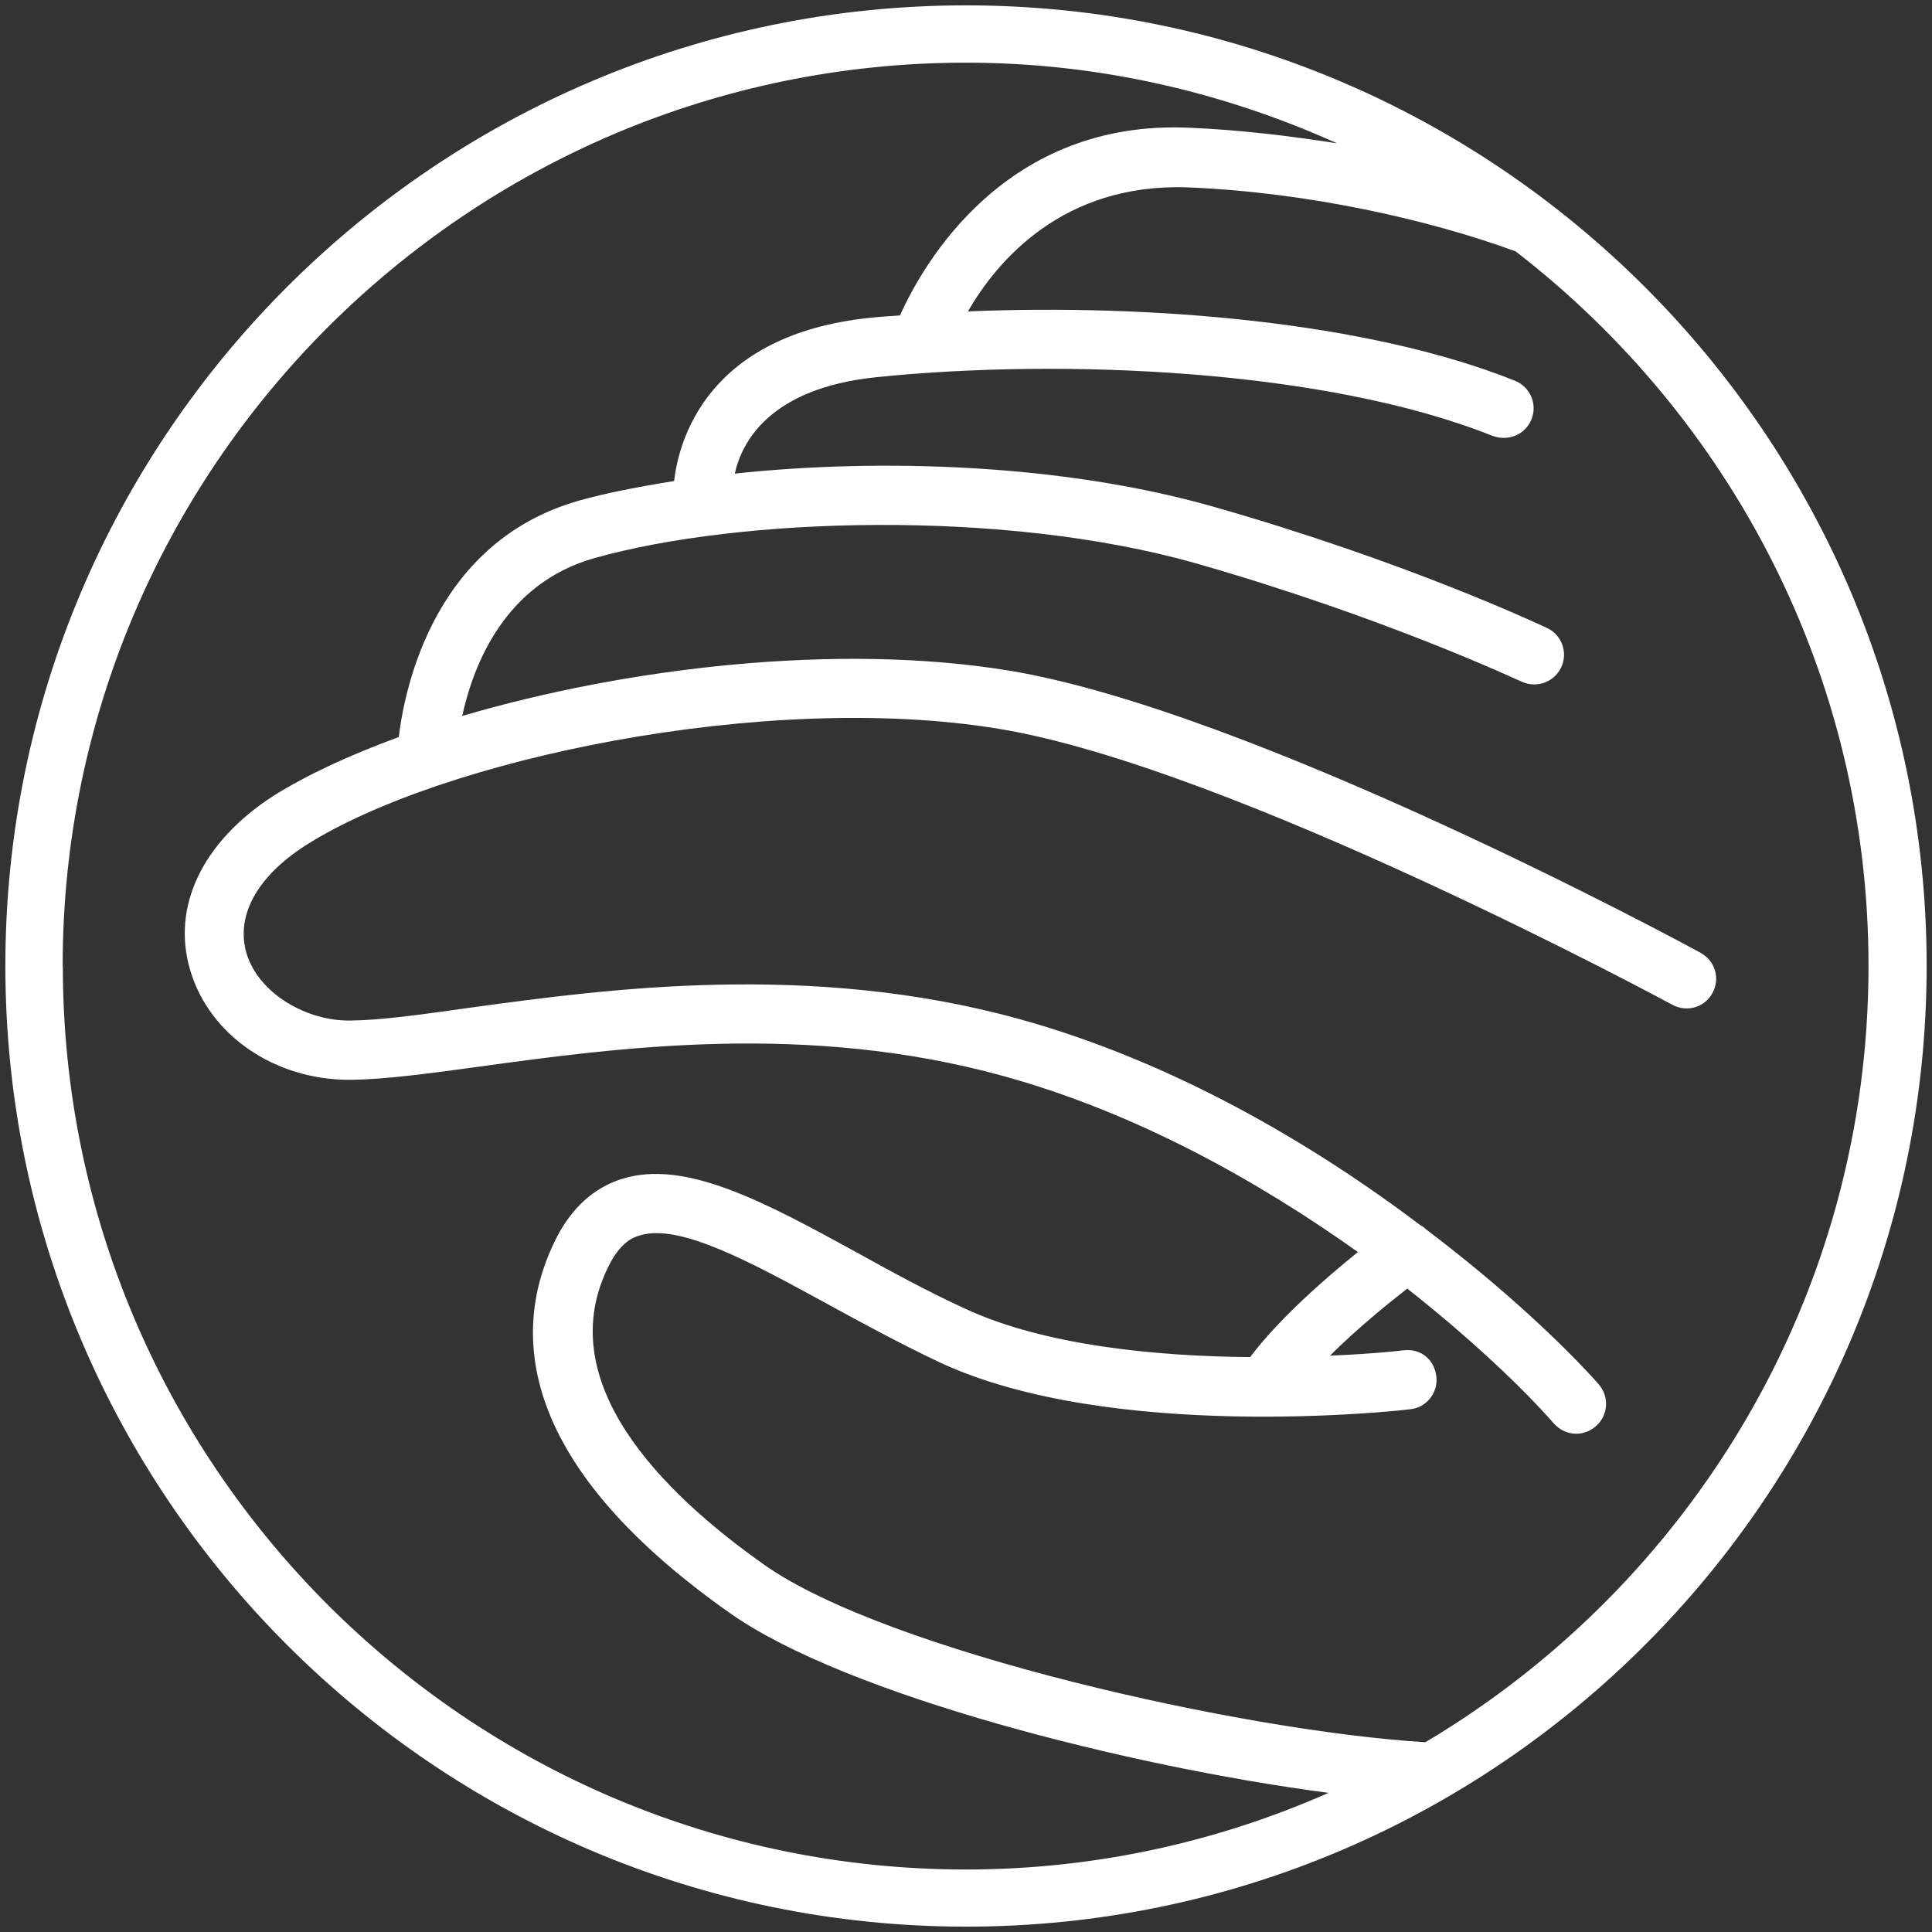 <?xml version="1.0" encoding="UTF-8"?><svg id="_レイヤー_1" xmlns="http://www.w3.org/2000/svg" viewBox="0 0 119 119"><rect x="0" y="0" width="119" height="119" fill="#333333" stroke="none"/><defs><style>.cls-1{fill:#fff;stroke-width:0px;}</style></defs><path class="cls-1" d="M87.79,107.31c-11.25-.68-33.16-5.61-40.69-10.91-6.39-4.5-13.21-11.35-9.58-18.48.67-1.32,1.39-1.69,1.88-1.82,2.43-.78,6.9,1.67,11.62,4.25,2.19,1.2,4.49,2.44,6.85,3.56,10.56,4.93,28.27,2.99,29.01,2.89.99-.11,1.71-1.02,1.59-2.01-.11-1.01-.91-1.74-2.01-1.62-.05.01-1.83.22-4.54.33,1.66-1.66,3.59-3.22,4.76-4.13,4.02,3.17,7.18,6.2,9.04,8.32.37.41.86.62,1.37.62.43,0,.86-.16,1.2-.46.78-.67.84-1.81.19-2.58-2.13-2.39-5.86-5.93-10.63-9.54-.11-.09-.2-.19-.33-.24-6.6-4.99-15.19-10.08-24.73-12.72-12.86-3.56-25.44-1.85-33.77-.71-2.98.42-5.53.78-7.41.8-2.77.05-5.68-1.7-6.42-4.12-.69-2.31.62-4.73,3.62-6.66,8.36-5.33,28.4-9.55,42.71-7.19,14.36,2.36,41.22,16.85,41.49,17,.9.48,2,.16,2.47-.73.49-.9.16-1.98-.73-2.47-1.11-.62-27.65-14.93-42.63-17.39-10.59-1.73-23.61-.16-33.65,2.8.69-3.15,2.62-8.18,8.17-9.73,8.89-2.5,25.17-3.04,37.03.33,11.75,3.36,19.96,7.26,20.04,7.28.92.43,2.01.05,2.45-.87.43-.9.05-2-.87-2.43-.34-.15-8.53-4.05-20.62-7.49-9.24-2.62-20.4-2.98-29.41-2.02.42-1.89,2.09-5.26,8.74-5.94,11.47-1.17,27.65-.49,37.94,3.62.98.35,2.01-.08,2.39-1.02.38-.94-.08-2-1.02-2.38-9.17-3.67-22.57-4.73-33.69-4.27,1.79-3.1,5.83-7.9,13.51-7.64,7.46.3,14.91,2,20.22,3.94,13.2,10.19,21.74,26.1,21.74,44.02,0,20.34-10.98,38.12-27.31,47.82M3.86,59.49C3.86,28.83,28.81,3.86,59.5,3.86c8.15,0,15.87,1.82,22.86,4.97-2.88-.46-6.14-.84-9.05-.96-11.37-.54-16.42,8.33-17.88,11.56-.57.04-1.22.08-1.79.14-10.15,1.03-11.84,7.64-12.12,10.06-2.13.34-4.16.73-5.84,1.2-8.83,2.5-10.72,11.31-11.12,14.57-3.04,1.11-5.68,2.34-7.72,3.62-4.38,2.83-6.31,6.85-5.11,10.79,1.2,3.97,5.19,6.7,9.78,6.7h.16c2.09-.03,4.76-.39,7.84-.81,8.52-1.17,20.18-2.77,32.3.58,8.26,2.28,15.79,6.54,21.83,10.84-1.94,1.56-4.84,4.08-6.64,6.47-5.64-.05-12.61-.68-17.57-2.99-2.31-1.06-4.54-2.28-6.65-3.45-5.64-3.09-10.55-5.76-14.46-4.54-1.73.54-3.09,1.77-4.05,3.64-2.65,5.23-2.96,13.51,10.72,23.13,7.16,5.03,24.56,9.44,36.84,11.05-6.84,3.02-14.39,4.72-22.33,4.72-30.69,0-55.63-24.96-55.63-55.65M59.5.33C26.86.33.33,26.87.33,59.49s26.53,59.18,59.17,59.18,59.17-26.55,59.17-59.18S92.11.33,59.5.33"/></svg>